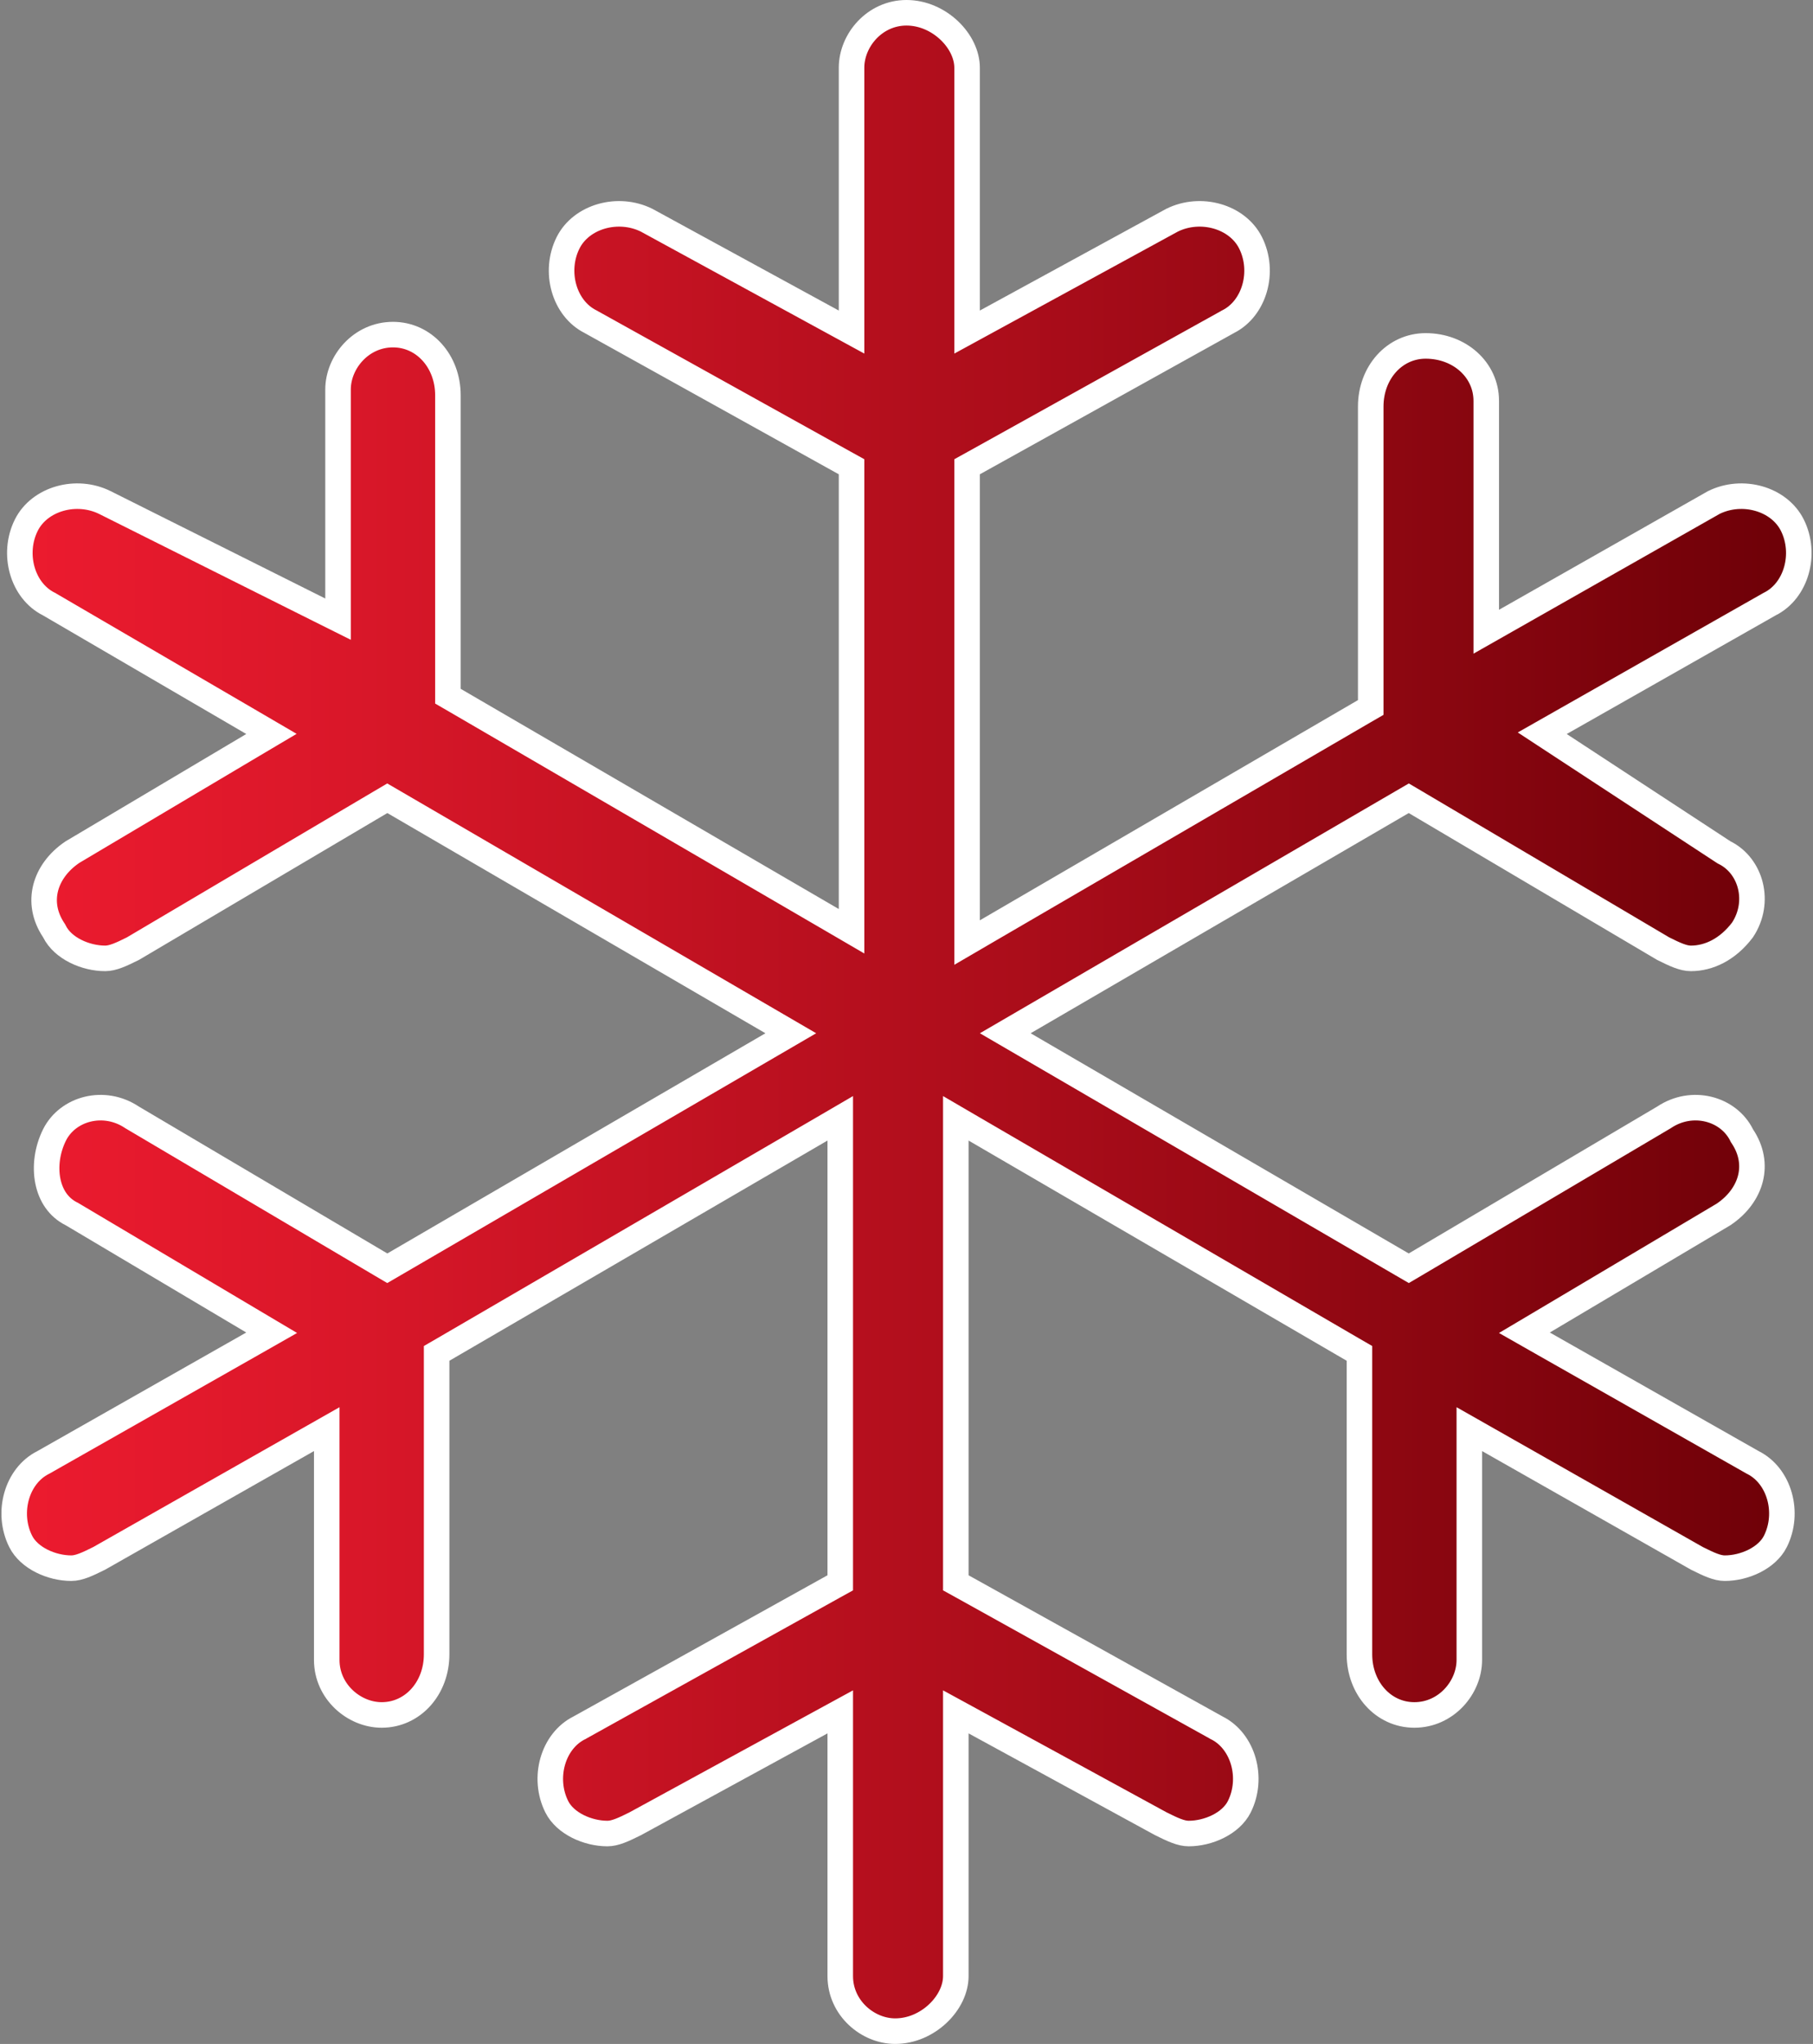 <svg width="71" height="80" viewBox="0 0 71 80" fill="none" xmlns="http://www.w3.org/2000/svg">
<rect x="0" y="0" width="71" height="80" fill="#808080" stroke="none"/>
<path d="M32.609 12.594L33.348 12.997V12.155V2.652C33.348 1.575 34.256 0.5 35.5 0.5C36.13 0.5 36.729 0.771 37.173 1.192C37.62 1.615 37.873 2.154 37.873 2.652V12.155V12.997L38.612 12.594L45.897 8.62C47.017 8.065 48.457 8.469 48.975 9.505C49.536 10.626 49.133 12.072 48.094 12.591L48.084 12.596L48.075 12.602L38.13 18.127L37.873 18.269V18.564V36.022V36.892L38.624 36.454L53.431 27.835L53.68 27.691V27.403V15.912C53.68 14.587 54.611 13.539 55.831 13.539C57.156 13.539 58.204 14.471 58.204 15.691V23.867V24.726L58.951 24.302L67.116 19.668C68.236 19.116 69.673 19.52 70.191 20.555C70.751 21.676 70.349 23.122 69.31 23.641L69.298 23.647L69.286 23.654L61.11 28.294L60.397 28.699L61.082 29.148L67.491 33.346L67.516 33.362L67.542 33.375C68.574 33.891 68.961 35.302 68.241 36.396C67.661 37.163 66.922 37.511 66.218 37.511C65.921 37.511 65.594 37.361 65.132 37.13L55.423 31.393L55.17 31.244L54.917 31.391L40.11 40.01L39.368 40.442L40.11 40.874L54.917 49.493L55.17 49.64L55.423 49.491L65.147 43.745L65.158 43.739L65.17 43.731C66.266 43 67.684 43.387 68.202 44.422L68.216 44.45L68.233 44.476C68.6 45.026 68.681 45.6 68.551 46.122C68.42 46.646 68.065 47.152 67.498 47.533L60.438 51.725L59.698 52.164L60.447 52.59L68.623 57.23L68.635 57.237L68.647 57.243C69.686 57.762 70.088 59.208 69.528 60.329C69.2 60.985 68.314 61.379 67.544 61.379C67.246 61.379 66.918 61.227 66.454 60.995L58.288 56.361L57.541 55.937V56.796V64.972C57.541 66.049 56.634 67.124 55.389 67.124C54.17 67.124 53.238 66.076 53.238 64.751V53.26V52.972L52.989 52.828L38.182 44.209L37.431 43.771V44.641V61.657V61.952L37.688 62.094L47.633 67.619L47.642 67.625L47.652 67.629C48.691 68.149 49.094 69.595 48.533 70.716C48.205 71.372 47.32 71.765 46.55 71.765C46.251 71.765 45.922 71.613 45.455 71.38L38.17 67.406L37.431 67.003V67.845V77.348C37.431 77.846 37.178 78.385 36.731 78.808C36.287 79.229 35.688 79.5 35.058 79.5C33.981 79.5 32.906 78.592 32.906 77.348V67.845V67.003L32.167 67.406L24.882 71.38C24.415 71.613 24.087 71.765 23.787 71.765C23.017 71.765 22.132 71.372 21.804 70.716C21.243 69.595 21.646 68.149 22.685 67.629L22.695 67.625L22.704 67.619L32.649 62.094L32.906 61.952V61.657V44.641V43.771L32.155 44.209L17.348 52.828L17.099 52.972V53.26V64.751C17.099 66.076 16.168 67.124 14.947 67.124C13.87 67.124 12.796 66.217 12.796 64.972V56.796V55.937L12.049 56.361L3.884 60.995C3.419 61.227 3.091 61.379 2.793 61.379C2.023 61.379 1.137 60.985 0.809 60.329C0.249 59.208 0.652 57.762 1.69 57.243L1.702 57.237L1.714 57.23L9.89 52.59L10.639 52.164L9.899 51.725L2.827 47.526L2.812 47.517L2.795 47.509C2.295 47.258 1.988 46.797 1.874 46.228C1.759 45.652 1.851 44.992 2.135 44.422C2.653 43.387 4.071 43 5.167 43.731L5.179 43.739L5.19 43.745L14.914 49.491L15.167 49.64L15.42 49.493L30.227 40.874L30.969 40.442L30.227 40.01L15.42 31.391L15.167 31.244L14.914 31.393L5.206 37.13C4.743 37.361 4.416 37.511 4.119 37.511C3.349 37.511 2.463 37.118 2.135 36.462L2.121 36.434L2.104 36.408C1.737 35.858 1.656 35.284 1.786 34.762C1.917 34.238 2.272 33.732 2.839 33.351L9.899 29.159L10.63 28.726L9.896 28.297L1.94 23.657L1.926 23.648L1.911 23.641C0.873 23.122 0.47 21.676 1.03 20.555C1.55 19.516 2.995 19.113 4.116 19.674L12.514 23.873L13.238 24.234V23.425V15.249C13.238 14.171 14.145 13.097 15.389 13.097C16.61 13.097 17.541 14.145 17.541 15.47V26.961V27.249L17.79 27.393L32.597 36.012L33.348 36.45V35.58V18.564V18.269L33.091 18.127L23.146 12.602L23.137 12.596L23.127 12.591C22.088 12.072 21.685 10.626 22.246 9.505C22.764 8.469 24.204 8.065 25.324 8.62L32.609 12.594Z" fill="url(#paint0_linear)" stroke="white"/>
<defs>
<linearGradient id="paint0_linear" x1="0.141" y1="40.477" x2="70.992" y2="40.477" gradientUnits="userSpaceOnUse">
<stop stop-color="#ED1B2F"/>
<stop offset="0.194" stop-color="#D91729"/>
<stop offset="0.591" stop-color="#A70C19"/>
<stop offset="1" stop-color="#6C0007"/>
</linearGradient>
</defs>
</svg>
